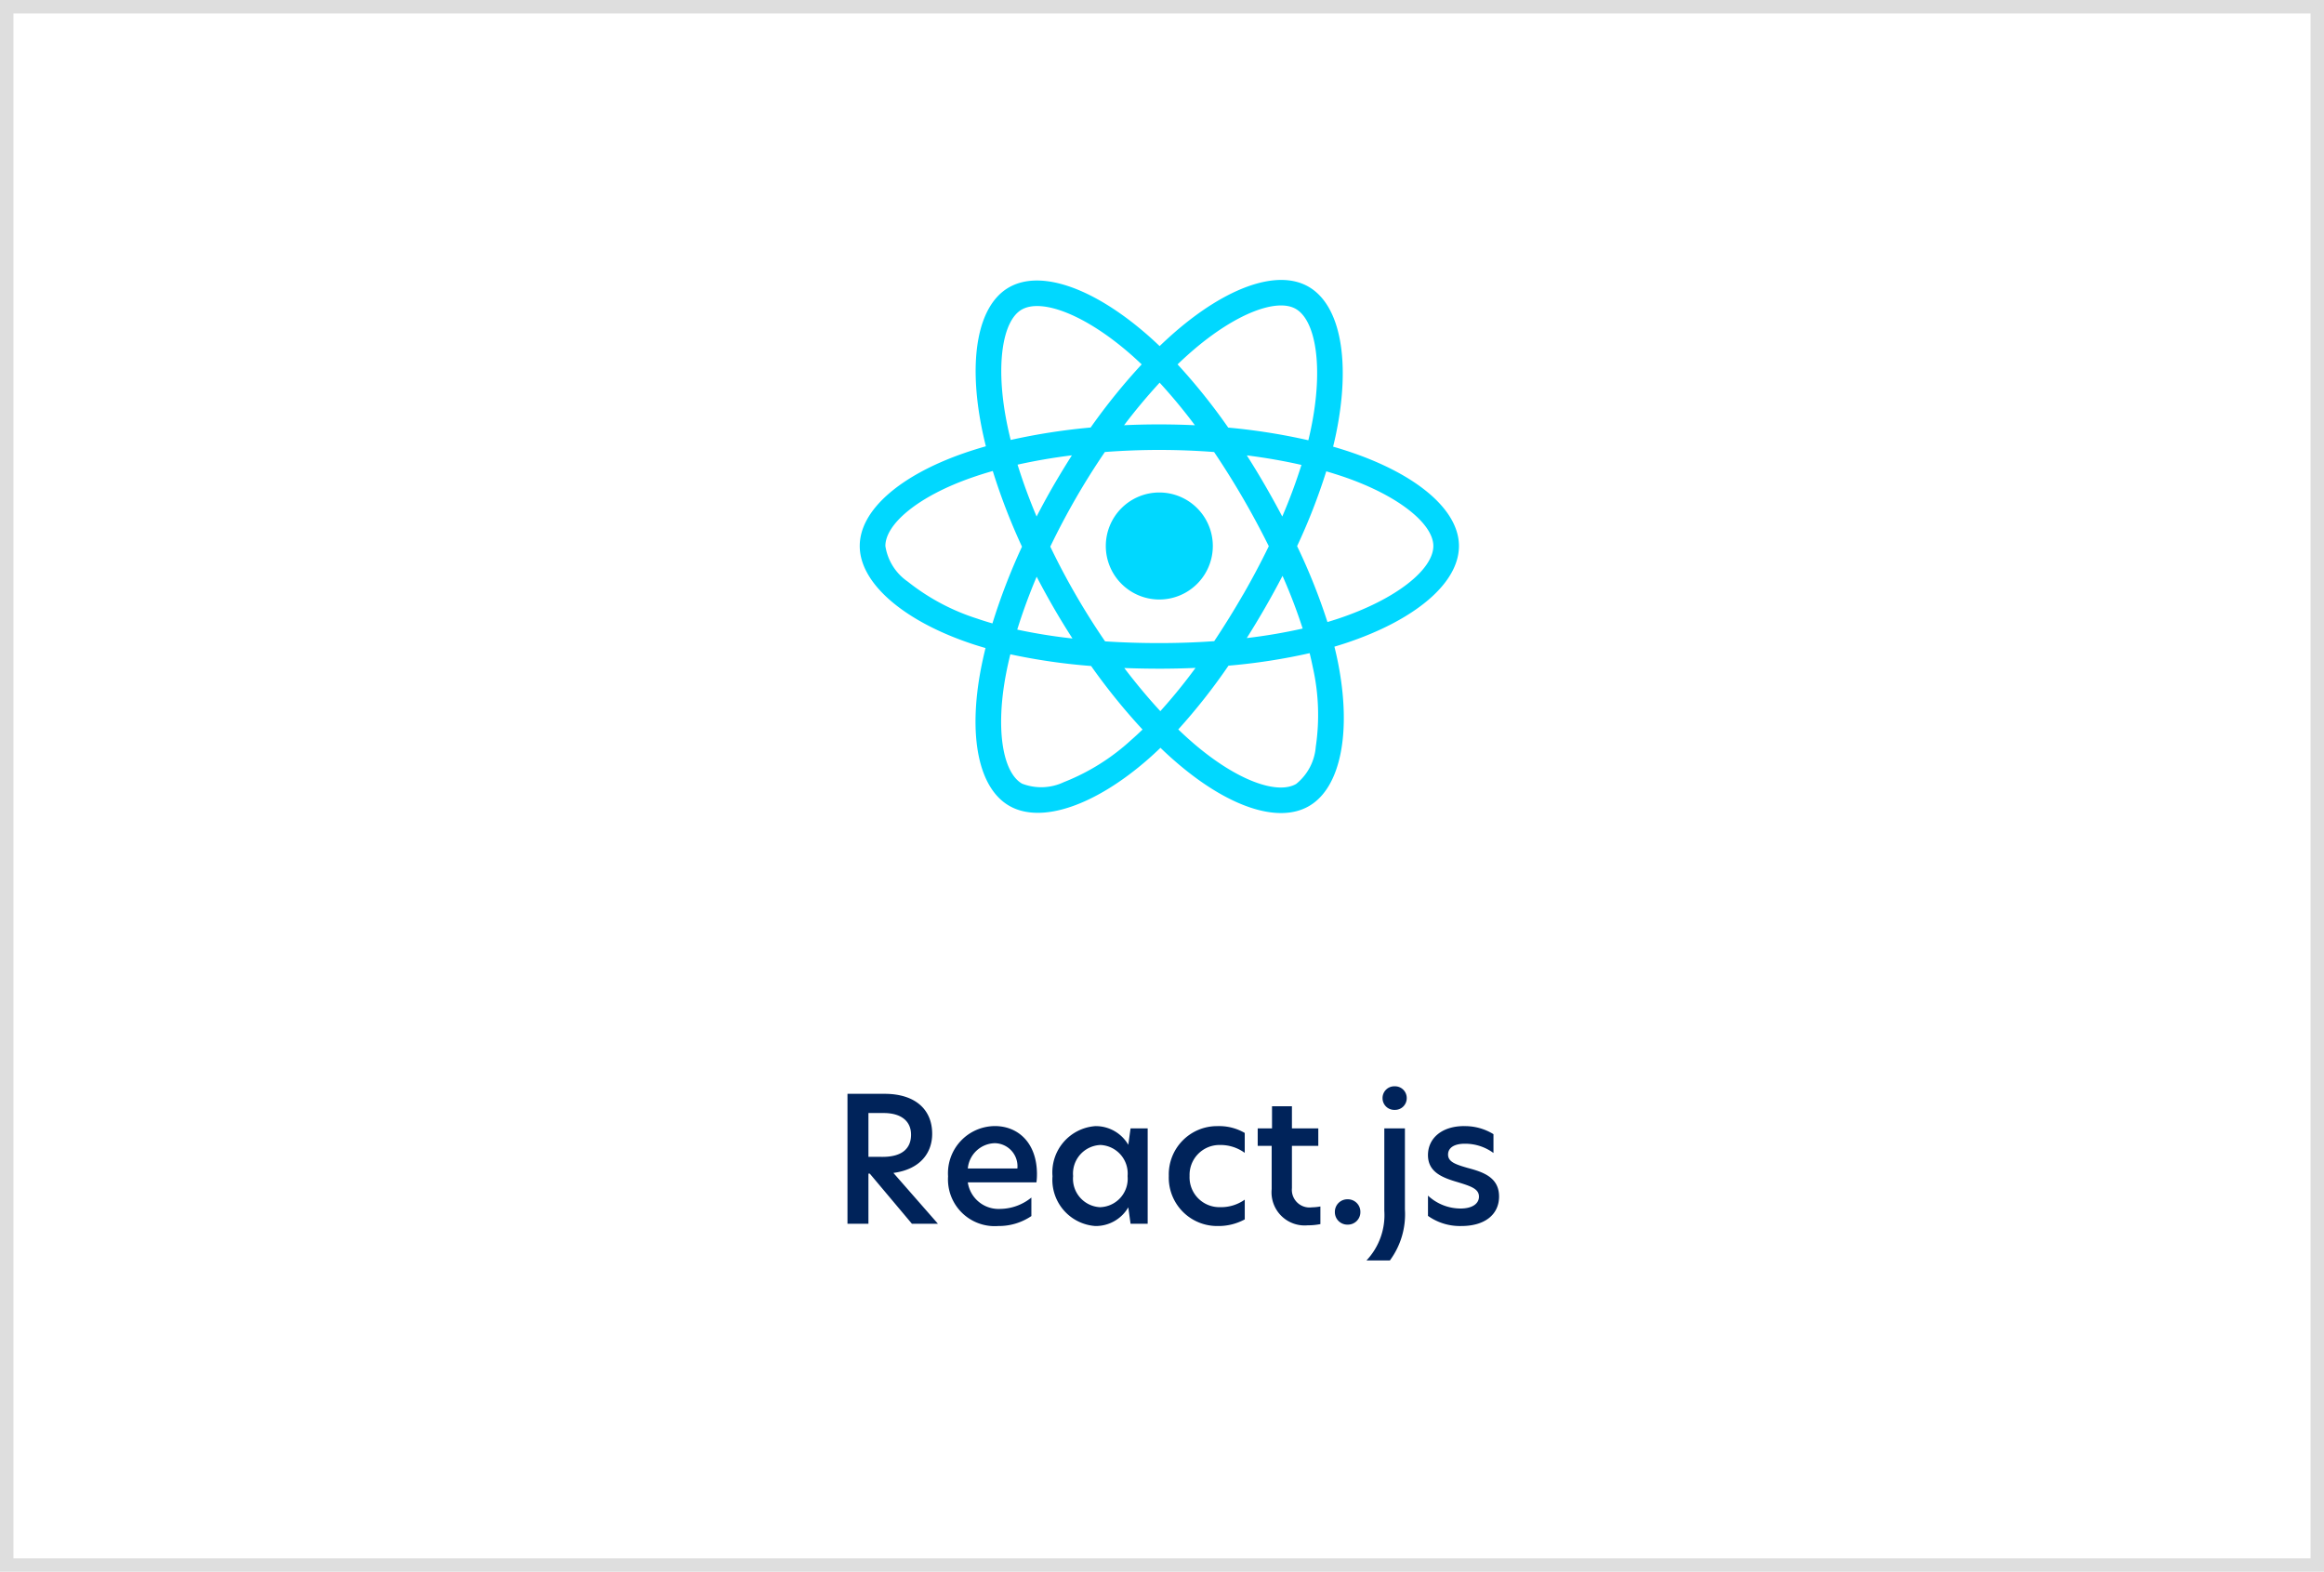 <?xml version="1.0" encoding="UTF-8"?>
<svg xmlns="http://www.w3.org/2000/svg" width="173" height="117" viewBox="0 0 173 117">
  <g data-name="Group 38620">
    <g data-name="Rectangle 27871" style="fill:#fff;stroke:#dedede">
      <path style="stroke:none" d="M0 0h173v117H0z"></path>
      <path style="fill:none" d="M.5.5h172v116H.5z"></path>
    </g>
    <path data-name="Path 66655" d="M-20.494-3.783c2.028-.273 2.886-1.521 2.886-2.912 0-1.82-1.274-2.977-3.549-2.977h-2.756V0h1.56v-3.731h.1L-19.117 0h1.937zm-1.859-1.2v-3.259h1.131c1.3 0 2.041.6 2.041 1.612s-.65 1.651-2.119 1.651zm12.545 1.3c0-2.353-1.417-3.588-3.133-3.588a3.511 3.511 0 0 0-3.484 3.744A3.477 3.477 0 0 0-12.694.169a4.317 4.317 0 0 0 2.47-.741V-1.95a3.737 3.737 0 0 1-2.314.845 2.314 2.314 0 0 1-2.418-1.976h5.109a4.2 4.2 0 0 0 .038-.598zm-5.148-.429a2.072 2.072 0 0 1 2-1.885 1.716 1.716 0 0 1 1.69 1.885zm9.49 4.281a2.8 2.8 0 0 0 2.457-1.391L-2.84 0h1.274v-7.1H-2.84l-.169 1.222a2.8 2.8 0 0 0-2.457-1.389 3.451 3.451 0 0 0-3.185 3.731A3.443 3.443 0 0 0-5.466.169zm.39-1.4a2.119 2.119 0 0 1-2.041-2.318 2.127 2.127 0 0 1 2.041-2.314 2.123 2.123 0 0 1 2.014 2.314 2.116 2.116 0 0 1-2.014 2.314zm6.63-2.314A2.224 2.224 0 0 1 3.8-5.863a3.064 3.064 0 0 1 1.859.585V-6.76a3.782 3.782 0 0 0-2.015-.507A3.593 3.593 0 0 0 .006-3.562 3.6 3.6 0 0 0 3.646.169a4.091 4.091 0 0 0 2.015-.494v-1.469a3.052 3.052 0 0 1-1.846.559 2.219 2.219 0 0 1-2.262-2.314zm7.618-5.2H7.69V-7.1H6.624v1.3h1.04v3.224A2.464 2.464 0 0 0 10.342.117a4.8 4.8 0 0 0 .949-.091v-1.313a3.919 3.919 0 0 1-.637.065 1.314 1.314 0 0 1-1.482-1.43V-5.8h1.963v-1.3H9.172zm4.146 8.81a.927.927 0 0 0 .949-.936.93.93 0 0 0-.949-.949.93.93 0 0 0-.949.949.927.927 0 0 0 .949.936zm3.5-8.541a.869.869 0 0 0 .9-.871.872.872 0 0 0-.9-.884.872.872 0 0 0-.9.884.869.869 0 0 0 .898.871zM14.723 2.73h1.742a5.781 5.781 0 0 0 1.118-3.8V-7.1h-1.534v6.138a4.917 4.917 0 0 1-1.326 3.692zm7.267-10c-1.677 0-2.691.923-2.691 2.158 0 1.261 1.053 1.677 2.21 2.015.975.3 1.586.494 1.586 1.079 0 .52-.494.884-1.365.884a3.573 3.573 0 0 1-2.43-.959v1.508a4.11 4.11 0 0 0 2.483.754c1.755 0 2.808-.858 2.808-2.2 0-1.456-1.248-1.833-2.366-2.132-.9-.26-1.43-.455-1.43-.988 0-.494.442-.806 1.248-.806a3.569 3.569 0 0 1 2.132.689v-1.4a4.04 4.04 0 0 0-2.186-.599z" transform="translate(87 91.094)" style="fill:#00235a"></path>
    <path data-name="Path 42491" d="M36.674 12.863q-.694-.239-1.436-.452.122-.5.222-.979c1.087-5.276.376-9.526-2.05-10.926-2.327-1.342-6.132.057-9.976 3.4q-.554.482-1.111 1.019-.37-.354-.739-.683C17.556.667 13.518-.84 11.094.563 8.769 1.909 8.081 5.9 9.059 10.905q.142.724.33 1.478c-.571.162-1.123.335-1.651.519C3.016 14.548 0 17.129 0 19.805c0 2.764 3.238 5.537 8.156 7.218q.582.2 1.206.377-.2.814-.35 1.592c-.933 4.913-.2 8.815 2.114 10.152 2.395 1.381 6.414-.039 10.328-3.459q.464-.406.931-.858.6.582 1.206 1.1c3.791 3.262 7.535 4.579 9.851 3.238 2.392-1.385 3.17-5.576 2.161-10.675q-.116-.584-.268-1.192.423-.125.83-.259c5.113-1.694 8.44-4.433 8.44-7.234 0-2.686-3.113-5.284-7.931-6.942zm-1.109 12.368q-.366.121-.749.234a44.693 44.693 0 0 0-2.259-5.651 44.684 44.684 0 0 0 2.171-5.568q.684.2 1.326.418c4.128 1.421 6.645 3.522 6.645 5.141 0 1.724-2.719 3.963-7.134 5.426zm-1.832 3.63a16.135 16.135 0 0 1 .214 5.887 3.937 3.937 0 0 1-1.46 2.769c-1.406.814-4.412-.244-7.654-3.034q-.557-.48-1.122-1.023a44.765 44.765 0 0 0 3.739-4.747 44.476 44.476 0 0 0 6.041-.931q.136.551.241 1.079zm-18.526 8.515a3.938 3.938 0 0 1-3.128.118c-1.407-.812-1.992-3.944-1.194-8.146q.137-.722.326-1.481a44.813 44.813 0 0 0 6.011.87 46.386 46.386 0 0 0 3.829 4.731q-.427.412-.85.783a16.138 16.138 0 0 1-4.993 3.126zM8.773 25.22a16.138 16.138 0 0 1-5.2-2.764 3.938 3.938 0 0 1-1.665-2.651c0-1.624 2.421-3.7 6.46-5.1.49-.171 1-.332 1.535-.483a45.674 45.674 0 0 0 2.174 5.633 46.423 46.423 0 0 0-2.2 5.713q-.569-.164-1.1-.345zm2.157-14.681c-.838-4.284-.282-7.516 1.119-8.327 1.492-.864 4.792.368 8.27 3.456q.333.3.669.618a45.647 45.647 0 0 0-3.8 4.7 46.571 46.571 0 0 0-5.952.925q-.174-.7-.307-1.374zm19.24 4.751q-.662-1.144-1.356-2.231c1.423.18 2.787.419 4.067.711a40.7 40.7 0 0 1-1.428 3.841q-.607-1.152-1.283-2.321zm-7.846-7.642a40.732 40.732 0 0 1 2.625 3.169q-1.309-.062-2.646-.063t-2.626.061a42.99 42.99 0 0 1 2.647-3.168zm-7.9 7.655q-.661 1.147-1.259 2.307a41.763 41.763 0 0 1-1.417-3.86 42.752 42.752 0 0 1 4.044-.694q-.7 1.1-1.367 2.247zm1.411 11.387a40.558 40.558 0 0 1-4.111-.661 42.642 42.642 0 0 1 1.446-3.938q.6 1.157 1.265 2.308.678 1.171 1.4 2.291zm6.541 5.41c-.9-.974-1.8-2.052-2.684-3.212q1.281.05 2.61.051 1.364 0 2.693-.06a40.531 40.531 0 0 1-2.619 3.221zm9.095-10.074a40.425 40.425 0 0 1 1.5 3.924 40.483 40.483 0 0 1-4.161.709q.695-1.1 1.369-2.27t1.294-2.363zm-2.944 1.411a63.807 63.807 0 0 1-2.14 3.452c-1.324.095-2.691.143-4.085.143s-2.738-.043-4.038-.128a53.052 53.052 0 0 1-2.18-3.458 52.587 52.587 0 0 1-1.9-3.594c.576-1.2 1.21-2.4 1.9-3.6a53.55 53.55 0 0 1 2.163-3.443 53.669 53.669 0 0 1 8.131.001 61.607 61.607 0 0 1 4.072 7.011 57.892 57.892 0 0 1-1.917 3.611zm3.931-21.281c1.494.861 2.075 4.335 1.136 8.891q-.09.436-.2.887a45.645 45.645 0 0 0-5.964-.942 44.761 44.761 0 0 0-3.771-4.706q.514-.495 1.026-.941c3.293-2.866 6.371-4 7.773-3.189zM22.3 15.822a3.983 3.983 0 1 1-3.983 3.983 3.983 3.983 0 0 1 3.983-3.983z" transform="translate(64 20.838)" style="fill:#00d8ff"></path>
  </g>
</svg>
